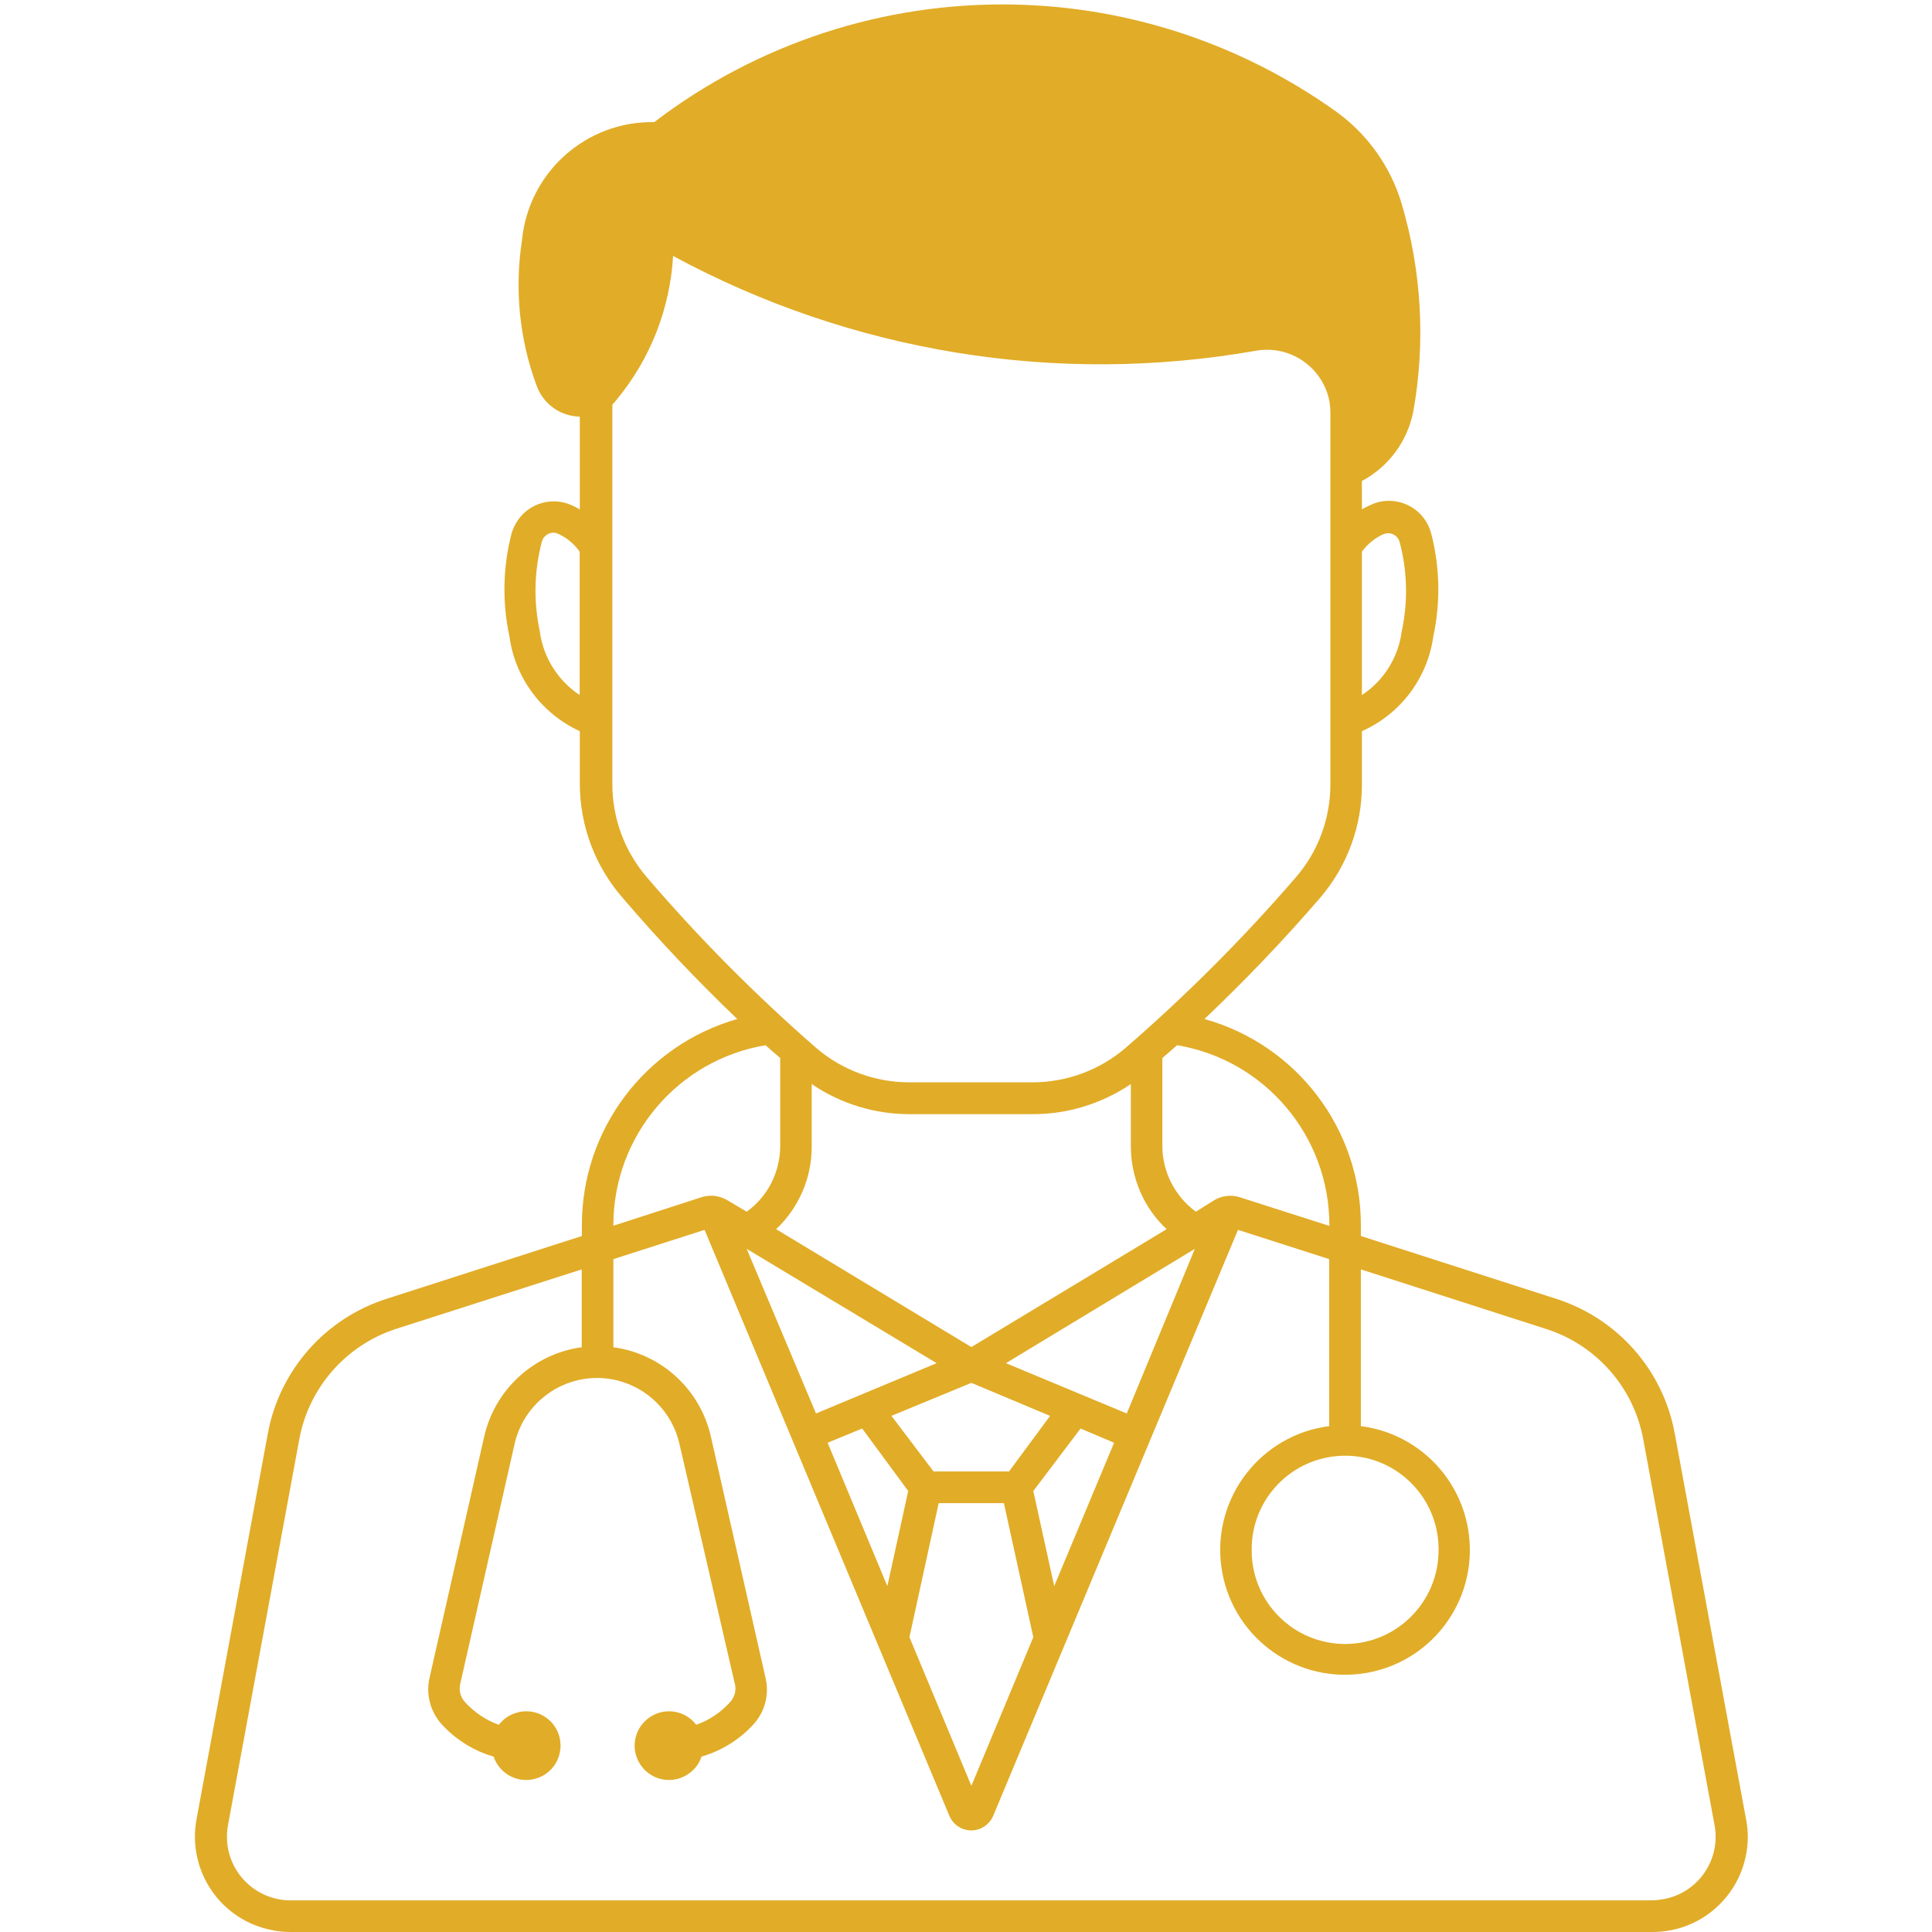 <svg xmlns="http://www.w3.org/2000/svg" xmlns:xlink="http://www.w3.org/1999/xlink" width="500" zoomAndPan="magnify" viewBox="0 0 375 375" height="500" preserveAspectRatio="xMidYMid meet" version="1.0"><path fill="#e1ac27" d="M 182.199 291.758 L 194.855 291.758 L 200.566 317.77 L 188.543 346.633 L 176.52 317.77 Z M 260.723 282.559 C 270.719 282.328 279.023 290.297 279.223 300.328 C 279.223 300.496 279.223 300.695 279.223 300.859 C 279.258 310.859 271.184 319.031 261.188 319.098 C 251.156 319.129 242.984 311.059 242.953 301.027 C 242.953 300.961 242.953 300.926 242.953 300.859 C 242.852 290.93 250.789 282.758 260.723 282.559 Z M 209.734 277.277 L 216.246 280.035 L 204.621 307.871 L 200.566 289.402 Z M 167.352 277.277 L 176.285 289.402 L 172.234 307.871 L 160.641 280.035 Z M 188.543 268.41 L 203.824 274.82 L 195.852 285.613 L 181.203 285.613 L 173.031 274.82 Z M 231.922 242.398 L 218.703 274.355 L 195.254 264.59 Z M 144.93 242.398 L 181.801 264.59 L 158.383 274.355 Z M 136.758 238.715 L 184.258 352.414 C 185.223 354.77 187.91 355.902 190.27 354.938 C 191.434 354.438 192.328 353.543 192.793 352.414 L 240.293 238.715 L 258 244.395 L 258 276.812 C 244.746 278.508 235.344 290.629 237.039 303.918 C 238.734 317.172 250.855 326.57 264.145 324.875 C 277.43 323.184 286.797 311.059 285.102 297.773 C 283.707 286.844 275.105 278.207 264.145 276.812 L 264.145 246.387 L 300.184 257.98 C 309.883 261.102 317.09 269.305 318.949 279.336 L 332.801 354.305 C 334.031 360.984 329.578 367.426 322.902 368.621 C 322.141 368.754 321.344 368.855 320.578 368.855 L 56.273 368.855 C 49.465 368.789 43.984 363.207 44.051 356.398 C 44.051 355.703 44.117 354.969 44.25 354.273 L 58.102 279.305 C 59.961 269.305 67.172 261.102 76.836 257.945 L 112.91 246.387 L 112.91 261.5 C 103.609 262.762 96.035 269.703 93.977 278.871 L 83.379 325.641 C 82.648 328.797 83.48 332.117 85.637 334.574 C 88.363 337.598 91.883 339.824 95.805 340.953 C 97 344.441 100.754 346.336 104.273 345.137 C 107.762 343.977 109.621 340.188 108.457 336.703 C 107.297 333.215 103.508 331.32 100.02 332.516 C 98.758 332.914 97.664 333.711 96.832 334.773 C 94.34 333.91 92.117 332.383 90.32 330.457 C 89.426 329.527 89.059 328.23 89.293 327.004 L 99.887 280.234 C 101.914 271.398 110.719 265.852 119.551 267.879 C 125.699 269.305 130.48 274.09 131.875 280.234 L 142.672 327.004 C 142.938 328.23 142.539 329.527 141.641 330.457 C 139.883 332.383 137.656 333.91 135.133 334.773 C 132.906 331.852 128.719 331.289 125.797 333.547 C 122.875 335.77 122.309 339.957 124.566 342.879 C 126.793 345.805 130.98 346.367 133.902 344.109 C 134.965 343.312 135.762 342.215 136.16 340.953 C 140.082 339.824 143.633 337.598 146.359 334.574 C 148.516 332.117 149.348 328.797 148.582 325.641 L 137.988 278.871 C 135.93 269.703 128.387 262.762 119.055 261.5 L 119.055 244.395 Z M 157.551 210.414 C 163.164 214.234 169.777 216.258 176.52 216.258 L 200.367 216.258 C 207.176 216.293 213.855 214.234 219.5 210.414 L 219.5 222.504 C 219.5 228.582 221.992 234.43 226.441 238.582 L 188.543 261.465 L 150.645 238.582 C 155.062 234.43 157.586 228.582 157.551 222.504 Z M 228.469 202.871 C 245.543 205.73 258.031 220.512 258.031 237.816 L 258.031 237.949 L 240.691 232.402 C 239 231.836 237.137 232.07 235.609 233 L 232.121 235.191 C 228.07 232.234 225.645 227.52 225.613 222.504 L 225.613 205.363 C 226.574 204.535 227.539 203.703 228.469 202.871 Z M 148.582 202.871 C 149.547 203.703 150.477 204.566 151.441 205.363 L 151.441 222.504 C 151.406 227.52 149.016 232.27 144.93 235.191 L 141.242 233 C 139.715 232.07 137.887 231.836 136.195 232.367 L 119.055 237.914 L 119.055 237.781 C 119.055 220.512 131.543 205.73 148.617 202.871 Z M 269.426 103.488 C 270.453 103.488 271.383 104.188 271.652 105.148 C 273.18 110.828 273.312 116.777 272.082 122.523 C 271.418 127.605 268.594 132.121 264.344 134.91 L 264.344 107.078 C 265.438 105.582 266.902 104.387 268.594 103.656 C 268.859 103.555 269.16 103.523 269.457 103.488 Z M 107.328 103.391 C 107.727 103.391 108.094 103.488 108.426 103.656 C 110.086 104.418 111.48 105.613 112.512 107.078 L 112.512 134.91 C 108.258 132.09 105.434 127.57 104.77 122.523 C 103.543 116.777 103.676 110.828 105.168 105.148 C 105.434 104.152 106.301 103.457 107.328 103.391 Z M 130.648 49.68 C 165.227 68.379 205.051 74.891 243.75 68.082 C 250.457 66.883 256.836 71.336 258.066 78.012 C 258.164 78.742 258.23 79.473 258.23 80.203 L 258.23 152.219 C 258.23 158.859 255.871 165.273 251.52 170.289 C 241.324 182.113 230.297 193.141 218.504 203.371 C 213.457 207.723 207.012 210.082 200.367 210.082 L 176.52 210.082 C 169.875 210.082 163.43 207.723 158.383 203.371 C 146.656 193.141 135.695 182.113 125.566 170.289 C 121.246 165.273 118.855 158.859 118.855 152.219 L 118.855 78.543 C 119.152 78.246 119.418 77.914 119.684 77.582 C 126.23 69.676 130.051 59.91 130.648 49.68 Z M 196.746 0.883 C 171.57 0.387 146.988 8.422 126.992 23.703 C 113.738 23.473 102.578 33.469 101.316 46.656 C 99.855 56.156 100.82 65.887 104.172 74.891 C 105.469 78.445 108.789 80.801 112.543 80.867 L 112.543 98.871 C 112.012 98.574 111.48 98.273 110.918 98.043 C 106.633 96.148 101.648 98.074 99.754 102.328 C 99.555 102.727 99.422 103.156 99.289 103.555 C 97.598 110.098 97.465 116.977 98.891 123.586 C 99.988 131.625 105.168 138.531 112.543 141.922 L 112.543 152.219 C 112.578 160.355 115.535 168.195 120.883 174.305 C 127.891 182.512 135.332 190.352 143.102 197.789 C 125.234 202.906 112.941 219.215 112.941 237.781 L 112.941 239.91 L 75.043 252.098 C 63.152 255.887 54.281 265.918 51.992 278.207 L 38.141 353.145 C 36.312 363.207 42.922 372.84 52.988 374.668 C 54.051 374.898 55.18 375 56.273 375 L 320.578 375 C 330.809 375.102 339.145 366.895 339.246 356.664 C 339.246 355.5 339.145 354.305 338.914 353.145 L 325.062 278.207 C 322.805 265.918 313.934 255.887 302.043 252.098 L 264.145 239.91 L 264.145 237.781 C 264.145 219.148 251.719 202.805 233.785 197.789 C 241.621 190.352 249.129 182.512 256.203 174.305 C 261.484 168.16 264.375 160.324 264.344 152.219 L 264.344 141.922 C 271.816 138.598 277.066 131.656 278.195 123.586 C 279.621 116.977 279.488 110.098 277.797 103.555 C 276.633 99.039 272.016 96.312 267.465 97.477 C 266.969 97.609 266.434 97.809 265.969 98.043 C 265.406 98.273 264.875 98.574 264.344 98.871 L 264.344 93.359 C 269.523 90.602 273.18 85.652 274.309 79.906 C 276.734 66.453 275.934 52.602 272.051 39.516 C 269.891 32.273 265.371 25.961 259.227 21.578 C 240.957 8.555 219.203 1.316 196.746 0.883 " fill-opacity="1" fill-rule="nonzero"/></svg>